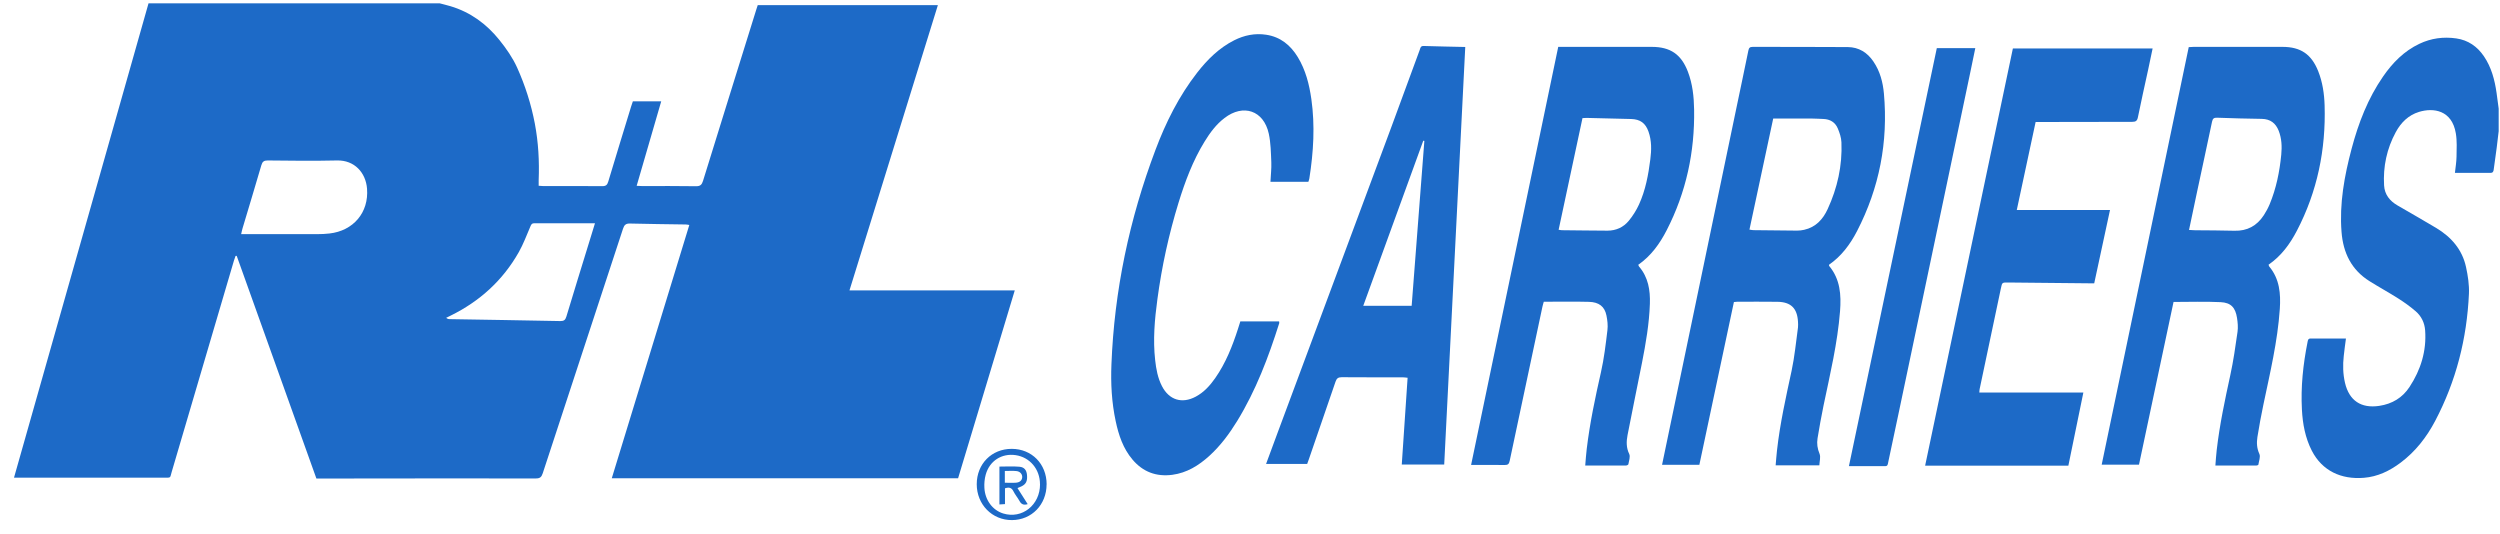 <svg xmlns="http://www.w3.org/2000/svg" width="164" height="35" viewBox="0 0 164 35" fill="none"><g clip-path="url(#clip0_658_764)"><path d="M28.847 0.219C29.08 0.281 29.313 0.336 29.546 0.405C30.861 0.797 31.92 1.575 32.763 2.627C33.209 3.183 33.632 3.787 33.924 4.435C34.452 5.608 34.842 6.833 35.085 8.105C35.318 9.337 35.386 10.575 35.337 11.823C35.334 11.938 35.337 12.052 35.337 12.186C35.445 12.193 35.537 12.206 35.629 12.206C36.925 12.206 38.22 12.199 39.512 12.212C39.752 12.212 39.837 12.127 39.902 11.912C40.394 10.265 40.903 8.624 41.404 6.98C41.437 6.869 41.477 6.761 41.516 6.647H43.376C42.841 8.493 42.31 10.32 41.765 12.19C41.906 12.196 42.018 12.206 42.126 12.206C43.303 12.206 44.484 12.196 45.661 12.216C45.94 12.219 46.038 12.118 46.117 11.869C47.278 8.111 48.452 4.359 49.62 0.604C49.649 0.513 49.679 0.425 49.708 0.336H61.525C59.587 6.595 57.661 12.804 55.726 19.049H66.569C65.323 23.183 64.086 27.271 62.85 31.376H40.132C41.831 25.827 43.52 20.304 45.219 14.758C45.127 14.745 45.058 14.726 44.992 14.726C43.772 14.706 42.552 14.696 41.332 14.664C41.053 14.657 40.952 14.755 40.87 15.003C39.119 20.353 37.354 25.7 35.603 31.049C35.521 31.298 35.419 31.389 35.144 31.386C30.474 31.38 25.803 31.386 21.133 31.392C21.005 31.392 20.881 31.392 20.756 31.392C19.011 26.513 17.27 21.651 15.528 16.784C15.502 16.784 15.479 16.784 15.453 16.788C15.417 16.892 15.374 16.997 15.345 17.101C13.984 21.722 12.623 26.343 11.262 30.964C11.144 31.36 11.239 31.334 10.776 31.337C7.615 31.337 4.45 31.337 1.289 31.337H0.918C3.866 20.938 6.805 10.578 9.743 0.219C16.112 0.219 22.481 0.219 28.85 0.219H28.847ZM15.817 15.36H16.237C17.765 15.36 19.29 15.36 20.819 15.36C21.084 15.36 21.35 15.347 21.612 15.317C23.183 15.141 24.2 13.941 24.078 12.379C23.996 11.33 23.259 10.5 22.107 10.526C20.592 10.562 19.074 10.543 17.559 10.526C17.313 10.526 17.214 10.605 17.145 10.837C16.742 12.222 16.322 13.601 15.909 14.984C15.876 15.092 15.857 15.199 15.82 15.356L15.817 15.36ZM39.027 14.647C37.653 14.647 36.351 14.647 35.045 14.647C34.878 14.647 34.842 14.742 34.789 14.866C34.547 15.428 34.334 16.007 34.035 16.536C32.986 18.392 31.471 19.768 29.552 20.709C29.457 20.755 29.362 20.804 29.267 20.85C29.358 20.922 29.431 20.935 29.5 20.935C31.92 20.977 34.337 21.013 36.757 21.062C36.99 21.066 37.089 20.99 37.154 20.768C37.653 19.114 38.164 17.461 38.673 15.81C38.787 15.438 38.899 15.069 39.03 14.647H39.027Z" fill="#1D6AC7"></path><path d="M163.916 8.582C163.874 8.948 163.834 9.311 163.785 9.677C163.723 10.157 163.651 10.637 163.588 11.118C163.572 11.248 163.536 11.34 163.382 11.34C162.621 11.34 161.857 11.34 161.043 11.34C161.083 10.967 161.142 10.628 161.148 10.288C161.155 9.771 161.188 9.248 161.102 8.745C160.847 7.222 159.633 7.052 158.689 7.34C157.993 7.552 157.505 8.039 157.167 8.66C156.573 9.752 156.324 10.928 156.396 12.167C156.432 12.765 156.77 13.183 157.278 13.477C158.121 13.967 158.967 14.448 159.804 14.948C160.801 15.543 161.522 16.369 161.771 17.517C161.896 18.088 161.988 18.69 161.962 19.271C161.83 22.206 161.122 25 159.748 27.611C159.187 28.677 158.456 29.621 157.478 30.353C156.764 30.889 155.976 31.272 155.071 31.344C153.576 31.465 152.339 30.886 151.66 29.576C151.221 28.723 151.054 27.801 151.005 26.86C150.926 25.376 151.083 23.909 151.372 22.455C151.398 22.324 151.405 22.203 151.585 22.206C152.346 22.209 153.11 22.206 153.894 22.206C153.841 22.611 153.789 22.981 153.75 23.353C153.684 23.945 153.697 24.533 153.832 25.115C154.107 26.285 154.891 26.804 156.081 26.625C156.931 26.497 157.603 26.089 158.066 25.383C158.803 24.259 159.187 23.026 159.089 21.67C159.053 21.177 158.843 20.742 158.472 20.422C158.115 20.111 157.724 19.834 157.324 19.579C156.708 19.186 156.065 18.837 155.445 18.448C154.251 17.703 153.71 16.582 153.605 15.219C153.458 13.353 153.792 11.539 154.268 9.748C154.714 8.069 155.334 6.458 156.334 5.013C156.957 4.114 157.705 3.35 158.712 2.873C159.482 2.506 160.296 2.399 161.132 2.52C161.906 2.631 162.506 3.046 162.946 3.693C163.437 4.418 163.654 5.242 163.775 6.095C163.824 6.438 163.867 6.781 163.913 7.124V8.582H163.916Z" fill="#1D6AC7"></path><path d="M107.471 17.373C107.497 17.432 107.504 17.464 107.523 17.487C108.127 18.193 108.261 19.036 108.232 19.922C108.189 21.232 107.966 22.523 107.714 23.804C107.402 25.386 107.071 26.965 106.766 28.546C106.687 28.958 106.677 29.37 106.877 29.782C106.962 29.958 106.858 30.229 106.821 30.455C106.815 30.491 106.723 30.537 106.671 30.537C105.792 30.543 104.913 30.54 103.991 30.54C104.024 30.151 104.047 29.795 104.09 29.445C104.293 27.746 104.647 26.079 105.024 24.412C105.228 23.51 105.336 22.585 105.447 21.664C105.487 21.347 105.447 21.007 105.382 20.69C105.264 20.111 104.896 19.817 104.231 19.801C103.257 19.775 102.279 19.794 101.272 19.794C101.243 19.902 101.207 20.007 101.184 20.118C100.466 23.487 99.747 26.857 99.036 30.229C98.993 30.438 98.921 30.507 98.711 30.504C97.993 30.494 97.271 30.5 96.504 30.5C98.413 21.343 100.315 12.219 102.22 3.075C102.351 3.075 102.456 3.075 102.561 3.075C104.493 3.075 106.425 3.075 108.356 3.075C109.576 3.075 110.291 3.565 110.727 4.706C111.032 5.507 111.121 6.34 111.134 7.19C111.18 9.971 110.613 12.615 109.337 15.098C108.884 15.981 108.317 16.778 107.471 17.37V17.373ZM102.243 15.072C102.358 15.088 102.407 15.102 102.46 15.102C103.457 15.111 104.454 15.128 105.451 15.131C106.011 15.131 106.497 14.912 106.848 14.484C107.113 14.16 107.343 13.798 107.517 13.418C107.946 12.481 108.133 11.471 108.261 10.454C108.34 9.847 108.353 9.232 108.143 8.637C107.946 8.075 107.599 7.824 107.005 7.807C106.031 7.781 105.054 7.758 104.08 7.735C103.998 7.735 103.912 7.742 103.811 7.748C103.289 10.186 102.771 12.611 102.246 15.072H102.243Z" fill="#1D6AC7"></path><path d="M142.584 19.808C141.83 23.363 141.075 26.916 140.318 30.481H137.871C139.777 21.34 141.675 12.226 143.581 3.092C143.699 3.085 143.804 3.075 143.909 3.075C145.85 3.075 147.792 3.075 149.733 3.075C150.924 3.075 151.629 3.559 152.072 4.663C152.36 5.389 152.472 6.15 152.495 6.922C152.58 9.811 152.019 12.562 150.675 15.137C150.222 16.007 149.651 16.791 148.818 17.363C148.835 17.409 148.838 17.451 148.861 17.481C149.543 18.298 149.622 19.262 149.556 20.262C149.412 22.396 148.913 24.468 148.477 26.553C148.33 27.255 148.199 27.958 148.087 28.667C148.028 29.04 148.044 29.406 148.215 29.778C148.3 29.965 148.185 30.246 148.149 30.481C148.146 30.507 148.061 30.54 148.015 30.54C147.136 30.543 146.257 30.54 145.329 30.54C145.358 30.177 145.378 29.847 145.417 29.517C145.608 27.86 145.955 26.233 146.309 24.605C146.513 23.67 146.647 22.716 146.782 21.768C146.824 21.471 146.795 21.154 146.749 20.857C146.644 20.177 146.352 19.853 145.67 19.821C144.657 19.772 143.637 19.808 142.587 19.808H142.584ZM143.604 15.085C143.771 15.095 143.886 15.105 144.001 15.105C144.86 15.115 145.719 15.111 146.578 15.137C147.421 15.16 148.054 14.811 148.504 14.121C148.654 13.892 148.786 13.647 148.891 13.396C149.323 12.353 149.543 11.258 149.651 10.144C149.701 9.618 149.681 9.088 149.484 8.582C149.287 8.079 148.933 7.807 148.372 7.798C147.395 7.784 146.421 7.758 145.444 7.722C145.234 7.716 145.155 7.771 145.109 7.987C144.784 9.546 144.443 11.098 144.112 12.657C143.942 13.448 143.778 14.242 143.601 15.082L143.604 15.085Z" fill="#1D6AC7"></path><path d="M119.349 30.527H116.482C116.512 30.187 116.535 29.866 116.571 29.546C116.768 27.782 117.155 26.056 117.529 24.324C117.729 23.389 117.817 22.428 117.948 21.481C117.965 21.357 117.952 21.226 117.948 21.102C117.899 20.223 117.483 19.811 116.604 19.798C115.722 19.785 114.843 19.794 113.96 19.794C113.898 19.794 113.836 19.804 113.744 19.814C112.99 23.373 112.232 26.925 111.478 30.491H109.031C109.215 29.605 109.395 28.739 109.576 27.873C110.307 24.363 111.038 20.857 111.77 17.347C112.481 13.932 113.193 10.517 113.905 7.098C114.167 5.84 114.436 4.582 114.692 3.32C114.728 3.141 114.79 3.075 114.977 3.075C117.056 3.082 119.139 3.072 121.218 3.088C121.933 3.095 122.494 3.441 122.894 4.033C123.33 4.67 123.52 5.399 123.586 6.147C123.868 9.314 123.288 12.32 121.825 15.154C121.376 16.026 120.798 16.804 119.985 17.366C119.985 17.405 119.982 17.432 119.992 17.445C120.72 18.317 120.789 19.343 120.707 20.409C120.543 22.507 120.054 24.549 119.624 26.605C119.477 27.317 119.349 28.033 119.231 28.752C119.175 29.099 119.221 29.429 119.362 29.768C119.447 29.974 119.362 30.252 119.349 30.533V30.527ZM116.322 7.778C115.81 10.173 115.289 12.608 114.764 15.062C114.879 15.079 114.951 15.098 115.02 15.098C115.974 15.111 116.928 15.124 117.883 15.128C118.04 15.128 118.201 15.111 118.355 15.075C119.116 14.905 119.588 14.383 119.893 13.719C120.536 12.33 120.861 10.866 120.798 9.333C120.785 9.026 120.68 8.713 120.559 8.425C120.388 8.02 120.051 7.817 119.608 7.804C119.375 7.798 119.142 7.778 118.909 7.778C118.063 7.778 117.214 7.778 116.318 7.778H116.322Z" fill="#1D6AC7"></path><path d="M141.211 3.182C141.106 3.686 141.014 4.13 140.919 4.571C140.693 5.611 140.457 6.65 140.247 7.692C140.198 7.937 140.096 7.993 139.867 7.993C137.892 7.993 135.918 8 133.944 8.003C133.819 8.003 133.691 8.003 133.537 8.003C133.124 9.928 132.717 11.83 132.301 13.774H138.417C138.066 15.398 137.725 16.98 137.381 18.585C137.246 18.585 137.135 18.585 137.02 18.585C135.259 18.568 133.498 18.552 131.736 18.532C131.343 18.529 131.34 18.526 131.261 18.905C130.795 21.111 130.33 23.32 129.864 25.526C129.851 25.585 129.851 25.65 129.844 25.748H136.669C136.338 27.366 136.013 28.941 135.685 30.546H126.289C128.211 21.412 130.126 12.297 132.045 3.179H141.211V3.182Z" fill="#1D6AC7"></path><path d="M85.751 30.432H83.055C83.324 29.706 83.579 29.007 83.842 28.304C86.318 21.654 88.794 15.004 91.267 8.35C91.893 6.66 92.51 4.967 93.133 3.278C93.175 3.157 93.185 3.01 93.389 3.016C94.277 3.046 95.166 3.059 96.121 3.082C95.661 12.219 95.202 21.33 94.74 30.474H91.956C92.083 28.595 92.208 26.706 92.339 24.781C92.224 24.772 92.123 24.752 92.024 24.752C90.686 24.752 89.352 24.755 88.013 24.745C87.781 24.745 87.682 24.827 87.61 25.04C87.033 26.736 86.446 28.429 85.862 30.125C85.829 30.223 85.79 30.321 85.751 30.432ZM92.605 20.062C92.884 16.432 93.162 12.837 93.438 9.242C93.415 9.242 93.389 9.235 93.366 9.232C92.057 12.834 90.749 16.435 89.43 20.059H92.605V20.062Z" fill="#1D6AC7"></path><path d="M81.358 21.085H83.909C83.913 21.131 83.929 21.174 83.916 21.206C83.211 23.435 82.388 25.611 81.161 27.615C80.646 28.455 80.059 29.246 79.325 29.912C78.629 30.54 77.859 31.02 76.901 31.148C75.848 31.285 74.976 30.955 74.294 30.151C73.674 29.422 73.382 28.54 73.188 27.625C72.926 26.399 72.86 25.157 72.91 23.909C73.097 19.062 74.087 14.376 75.796 9.84C76.478 8.026 77.34 6.297 78.541 4.758C79.21 3.902 79.974 3.144 80.961 2.644C81.624 2.31 82.322 2.167 83.057 2.278C83.995 2.418 84.657 2.961 85.136 3.748C85.651 4.595 85.887 5.533 86.025 6.5C86.271 8.242 86.166 9.974 85.894 11.703C85.884 11.775 85.854 11.843 85.828 11.928H83.342C83.362 11.487 83.414 11.066 83.398 10.647C83.371 10.017 83.365 9.376 83.231 8.765C82.899 7.248 81.561 6.794 80.328 7.742C79.78 8.16 79.38 8.703 79.023 9.284C78.252 10.536 77.744 11.899 77.314 13.291C76.678 15.36 76.215 17.471 75.927 19.618C75.746 20.948 75.628 22.285 75.779 23.628C75.845 24.219 75.95 24.798 76.225 25.331C76.694 26.242 77.537 26.504 78.442 26.02C78.98 25.732 79.374 25.294 79.718 24.804C80.41 23.814 80.846 22.706 81.213 21.569C81.263 21.419 81.309 21.268 81.364 21.092L81.358 21.085Z" fill="#1D6AC7"></path><path d="M127.058 3.157H129.58C129.465 3.709 129.357 4.248 129.242 4.791C128.465 8.48 127.688 12.173 126.914 15.863C126.12 19.637 125.326 23.409 124.533 27.183C124.313 28.236 124.087 29.285 123.864 30.337C123.841 30.451 123.837 30.579 123.673 30.579C122.903 30.579 122.129 30.579 121.289 30.579C123.217 21.419 125.133 12.301 127.055 3.157H127.058Z" fill="#1D6AC7"></path><path d="M68.656 31.772C68.656 33.102 67.682 34.112 66.383 34.118C65.084 34.125 64.074 33.095 64.074 31.765C64.074 30.432 65.052 29.442 66.37 29.445C67.685 29.445 68.656 30.435 68.659 31.772H68.656ZM68.223 31.765C68.223 30.778 67.56 29.994 66.623 29.857C65.714 29.726 64.917 30.229 64.665 31.131C64.586 31.409 64.56 31.716 64.576 32.004C64.619 32.811 65.114 33.468 65.809 33.684C67.049 34.066 68.23 33.128 68.226 31.765H68.223Z" fill="#1D6AC7"></path><path d="M67.415 33.072C67.153 33.154 66.999 33.082 66.884 32.873C66.763 32.651 66.592 32.455 66.481 32.229C66.363 31.987 66.195 31.945 65.927 32.033V33.069C65.785 33.079 65.687 33.085 65.562 33.092V30.608C66.002 30.608 66.445 30.579 66.878 30.618C67.202 30.648 67.34 30.847 67.37 31.148C67.409 31.553 67.311 31.762 67.002 31.909C66.937 31.942 66.868 31.968 66.746 32.017C66.969 32.366 67.186 32.706 67.415 33.069V33.072ZM65.913 31.667C66.179 31.667 66.422 31.683 66.661 31.664C66.917 31.641 67.051 31.497 67.058 31.294C67.061 31.102 66.917 30.925 66.678 30.902C66.432 30.876 66.179 30.896 65.917 30.896V31.67L65.913 31.667Z" fill="#1D6AC7"></path></g><defs><clipPath id="clip0_658_764"><rect width="163.005" height="33.899" fill="white" transform="translate(0.918 0.219)"></rect></clipPath></defs></svg>